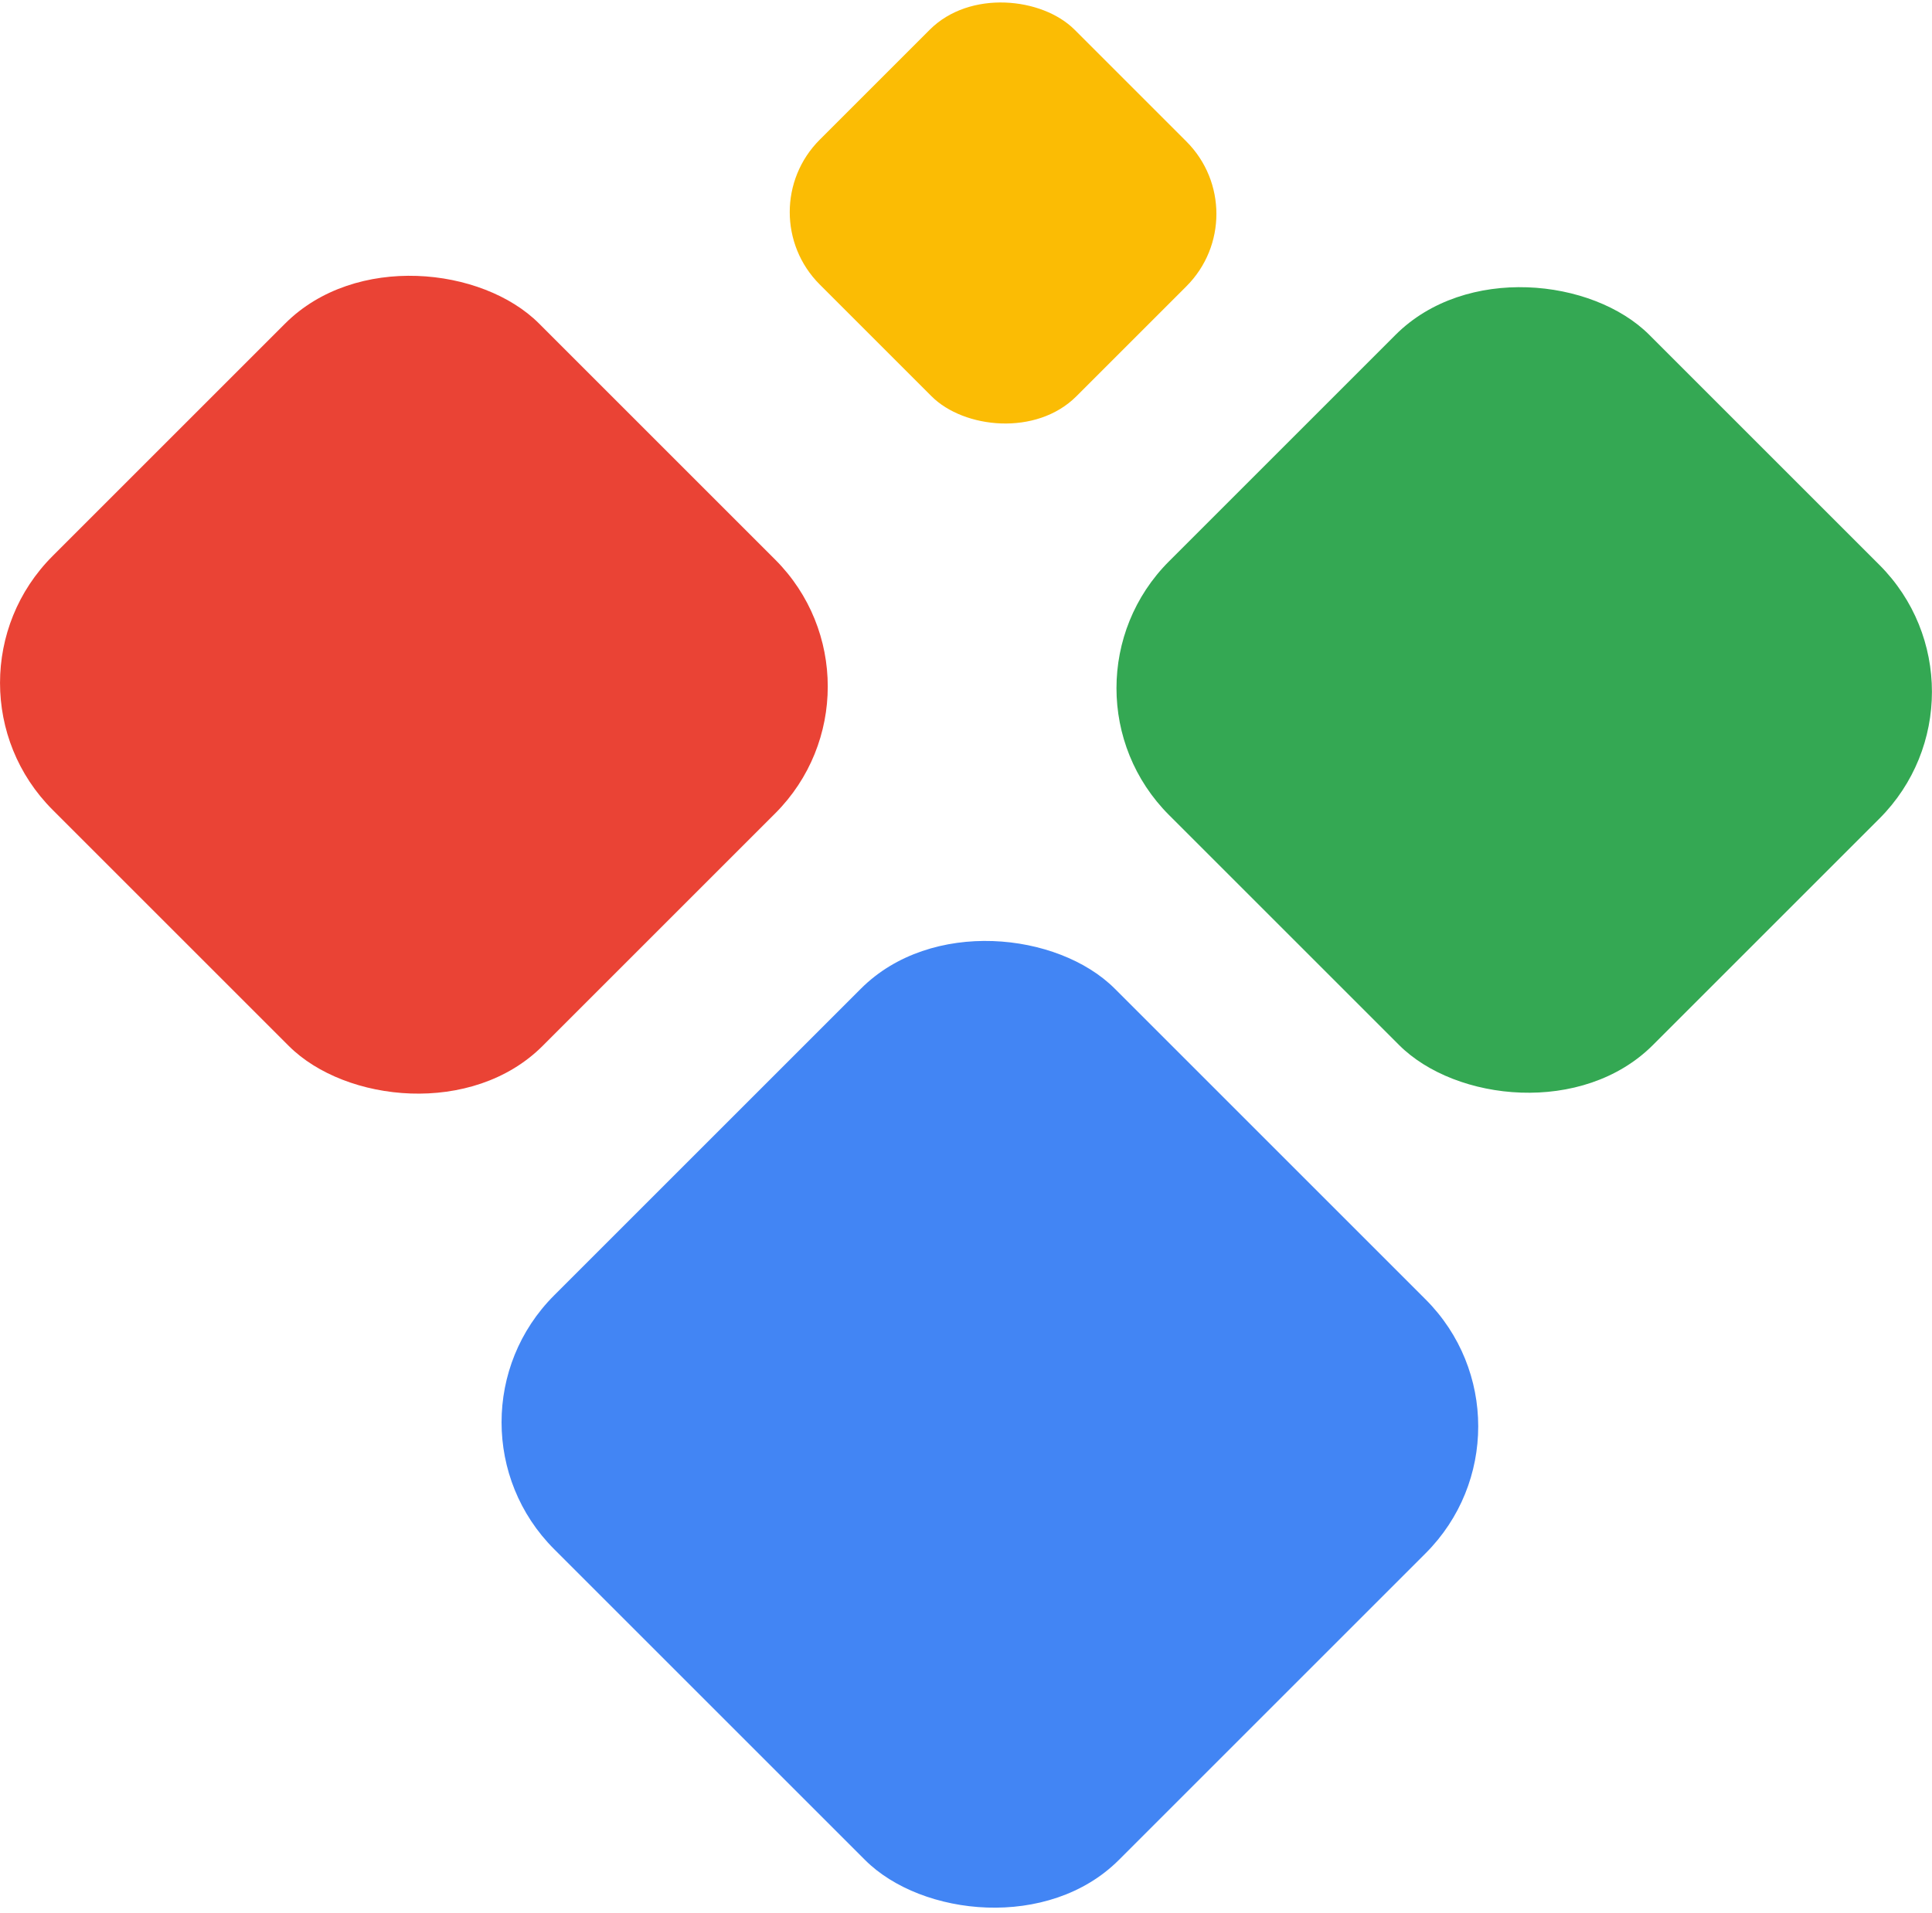 <svg xmlns="http://www.w3.org/2000/svg" version="1.1" xmlns:xlink="http://www.w3.org/1999/xlink" width="53.39" height="52.87"><svg xmlns="http://www.w3.org/2000/svg" viewBox="0 0 53.39 52.87"><defs><style>.cls-1{fill:#ea4335;}.cls-2{fill:#4285f4;}.cls-3{fill:#34a853;}.cls-4{fill:#fbbc04;}</style></defs><g id="SvgjsG1003" data-name="Layer 2"><g id="SvgjsG1002" data-name="Layer 1"><rect class="cls-1" x="1.93" y="9.35" width="19.01" height="19.15" rx="4.96" transform="translate(-10.03 13.63) rotate(-45)"></rect><rect class="cls-2" x="16.4" y="28.34" width="21.91" height="22.07" rx="4.96" transform="translate(-19.83 30.87) rotate(-45)"></rect><rect class="cls-3" x="32.73" y="9.61" width="18.77" height="18.91" rx="4.96" transform="translate(-1.14 35.37) rotate(-45)"></rect><rect class="cls-4" x="22.74" y="0.88" width="9.96" height="10.03" rx="2.83" transform="translate(3.95 21.32) rotate(-45)"></rect></g></g></svg><style>@media (prefers-color-scheme: light) { :root { filter: none; } }
@media (prefers-color-scheme: dark) { :root { filter: none; } }
</style></svg>